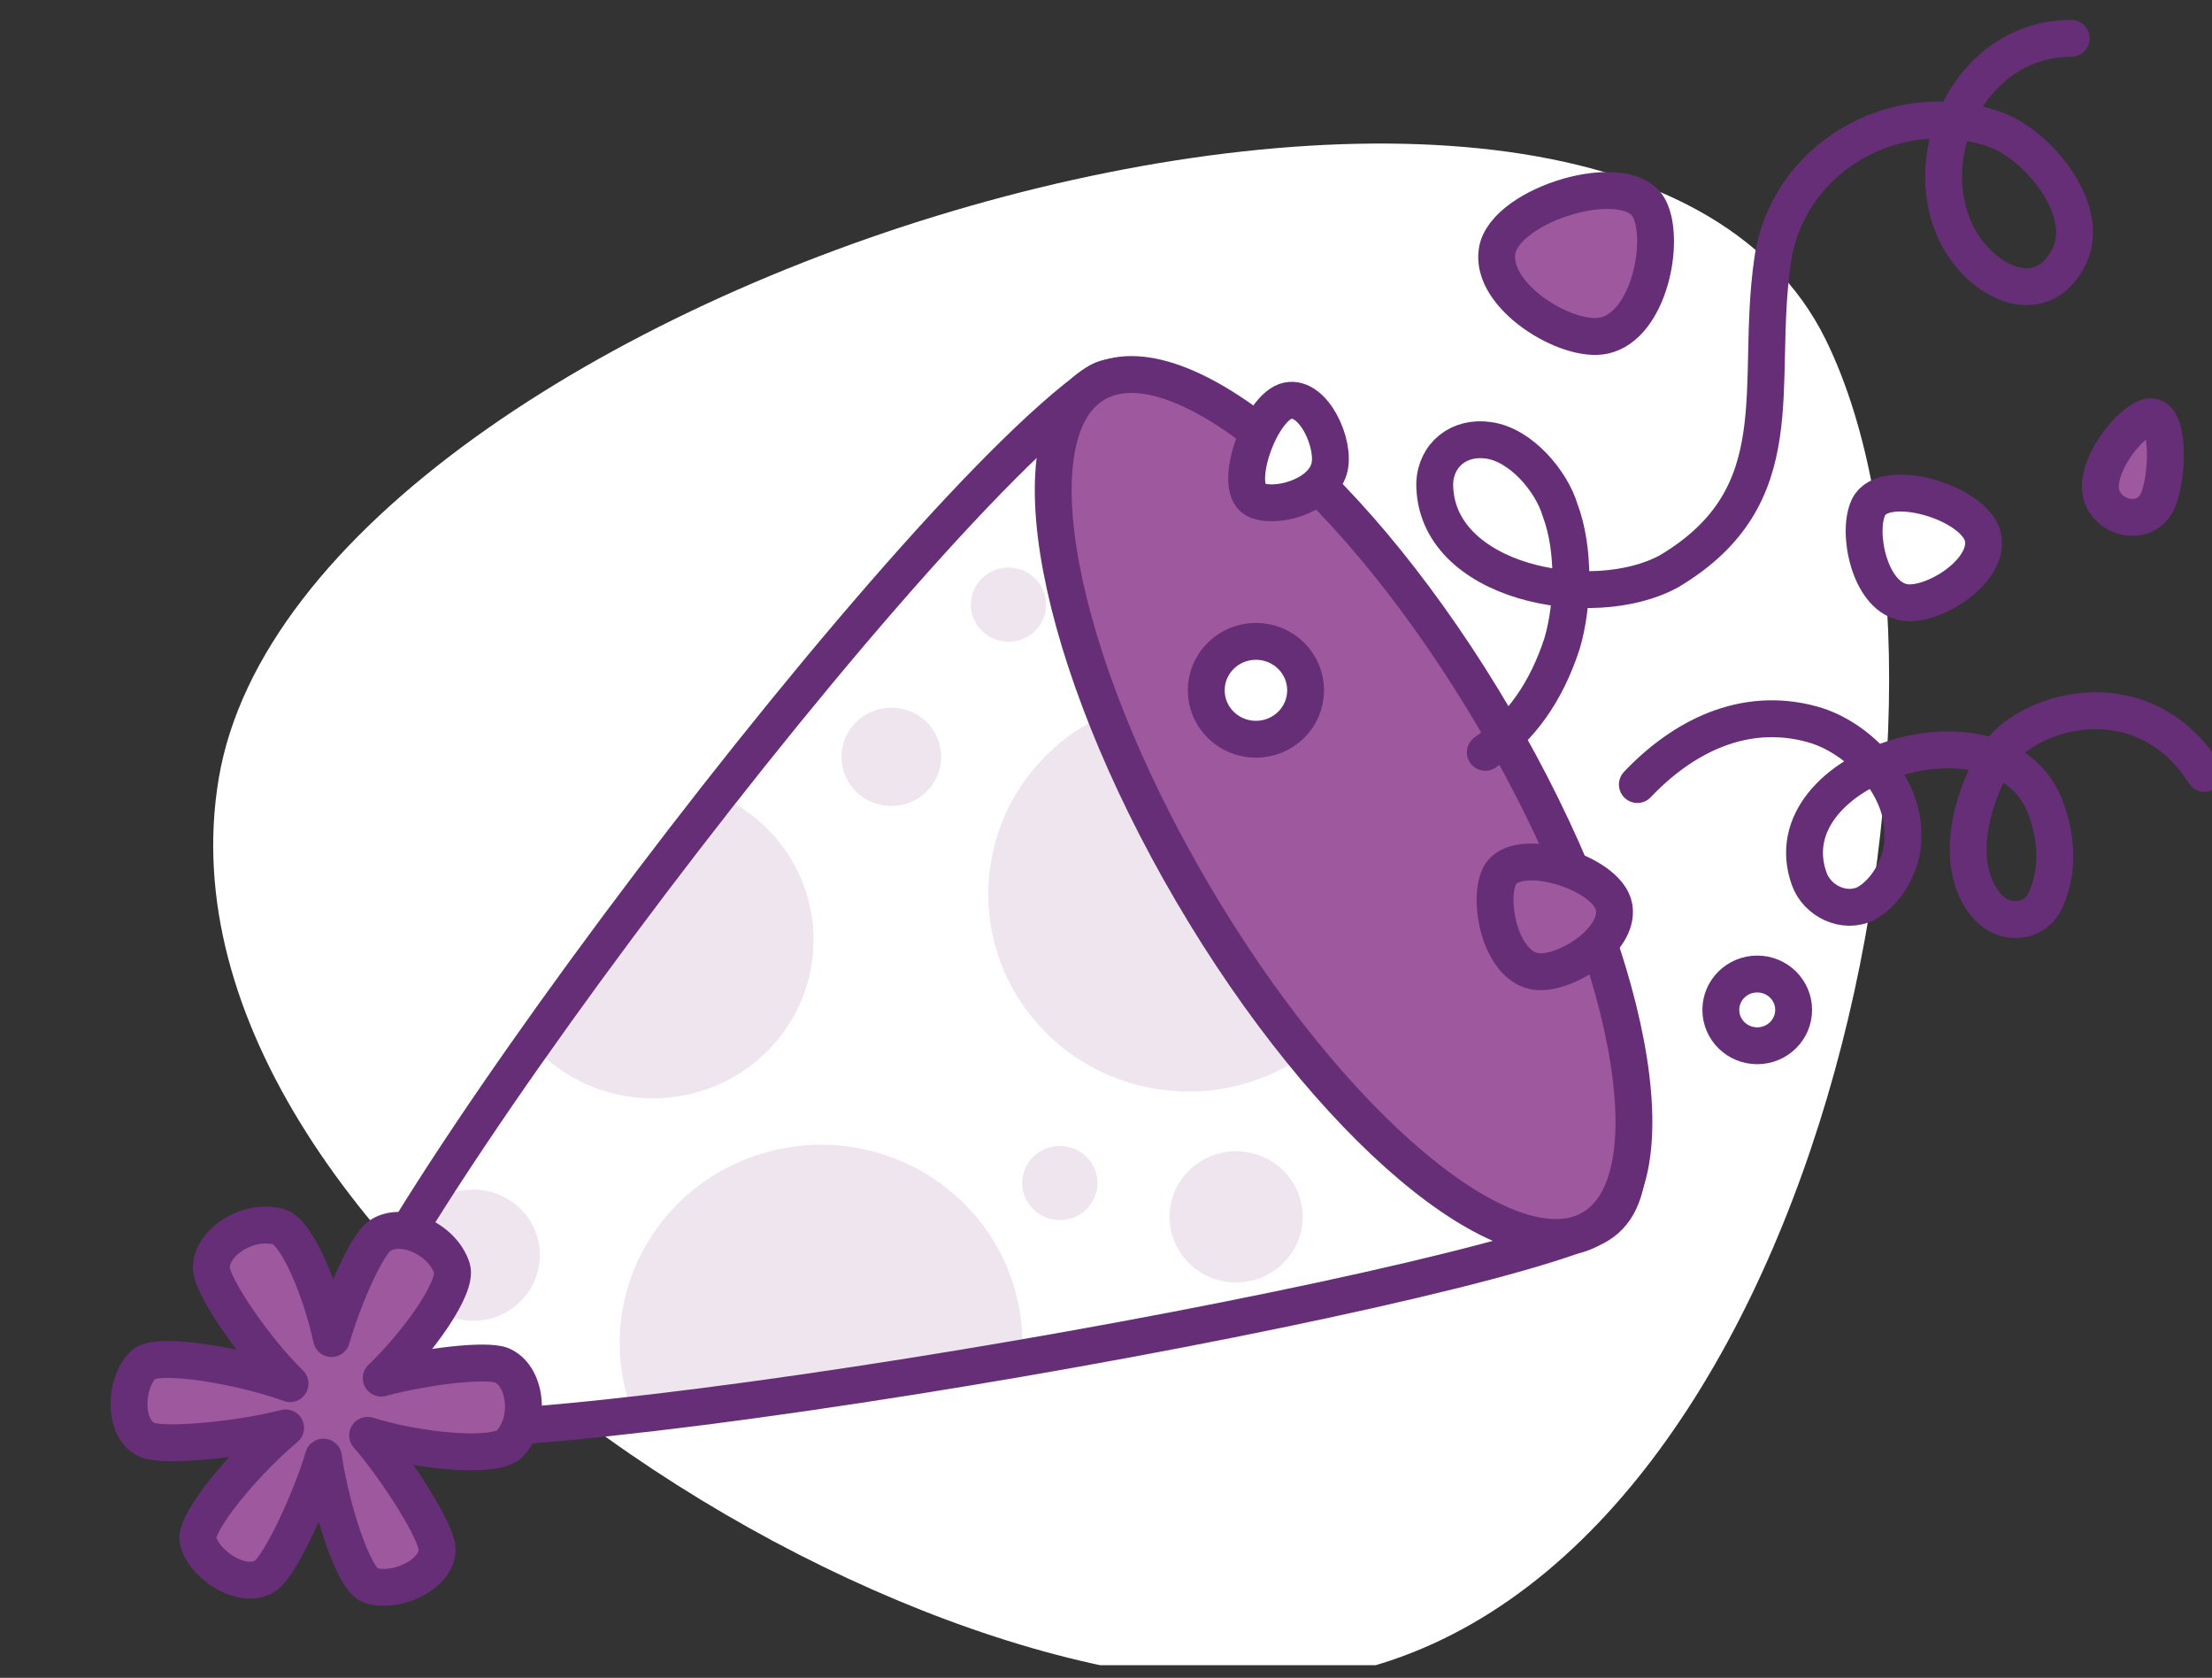 <svg width="120" height="91" viewBox="0 0 120 91" fill="none" xmlns="http://www.w3.org/2000/svg">
<rect x="0" y="0" width="120" height="91" fill="#333333" stroke="none"/>
<g clip-path="url(#clip0_426_6695)">
<path d="M73.051 90.723C98.716 85.036 108.262 37.234 99.053 18.438C87.149 -5.839 16.372 15.362 11.865 42.228C7.5 68.236 52.005 95.39 73.051 90.729V90.723Z" fill="white"/>
<path d="M17.879 76.744C20.557 80.475 76.353 70.83 86.322 66.639C96.291 62.449 66.171 16.072 59.454 20.783C48.388 28.538 15.202 73.014 17.879 76.744Z" fill="white"/>
<path d="M25.677 71.634C27.671 71.634 29.288 70.04 29.288 68.075C29.288 66.11 27.671 64.517 25.677 64.517C23.682 64.517 22.065 66.11 22.065 68.075C22.065 70.04 23.682 71.634 25.677 71.634Z" fill="#EFE5EF"/>
<path d="M35.415 59.572C40.23 59.572 44.135 55.726 44.135 50.981C44.135 47.522 42.059 44.54 39.066 43.176C35.555 47.611 32.062 52.239 28.878 56.668C30.475 58.447 32.81 59.572 35.415 59.572Z" fill="#EFE5EF"/>
<path d="M34.835 67.914C37.603 62.632 44.191 60.559 49.552 63.286C53.462 65.276 55.634 69.261 55.454 73.324C48.427 74.627 41.198 75.796 34.363 76.744C33.271 73.967 33.339 70.763 34.835 67.914Z" fill="#EFE5EF"/>
<path d="M64.477 59.201C70.477 59.201 75.341 54.409 75.341 48.498C75.341 42.587 70.477 37.794 64.477 37.794C58.478 37.794 53.614 42.587 53.614 48.498C53.614 54.409 58.478 59.201 64.477 59.201Z" fill="#EFE5EF"/>
<path d="M57.496 66.174C58.624 66.174 59.538 65.273 59.538 64.162C59.538 63.051 58.624 62.15 57.496 62.15C56.368 62.15 55.454 63.051 55.454 64.162C55.454 65.273 56.368 66.174 57.496 66.174Z" fill="#EFE5EF"/>
<path d="M54.711 34.807C55.839 34.807 56.753 33.906 56.753 32.794C56.753 31.683 55.839 30.782 54.711 30.782C53.583 30.782 52.669 31.683 52.669 32.794C52.669 33.906 53.583 34.807 54.711 34.807Z" fill="#EFE5EF"/>
<path d="M48.354 43.714C49.849 43.714 51.06 42.52 51.06 41.048C51.06 39.575 49.849 38.382 48.354 38.382C46.86 38.382 45.648 39.575 45.648 41.048C45.648 42.52 46.86 43.714 48.354 43.714Z" fill="#EFE5EF"/>
<path d="M67.06 69.555C69.054 69.555 70.671 67.962 70.671 65.996C70.671 64.031 69.054 62.438 67.06 62.438C65.065 62.438 63.448 64.031 63.448 65.996C63.448 67.962 65.065 69.555 67.06 69.555Z" fill="#EFE5EF"/>
<path d="M17.879 76.744C20.557 80.475 76.353 70.83 86.322 66.639C96.291 62.449 66.171 16.072 59.454 20.783C48.388 28.538 15.202 73.014 17.879 76.744Z" stroke="#672E78" stroke-width="2" stroke-linecap="round" stroke-linejoin="round"/>
<path d="M27.201 74.045C26.402 73.723 23.168 74.078 20.681 74.743C22.684 72.82 24.844 69.805 24.518 68.785C23.995 67.16 21.71 66.185 20.557 67.061C19.905 67.554 18.678 70.231 17.986 72.598C17.407 69.96 16.113 66.811 15.111 66.534C13.446 66.074 11.37 67.415 11.472 68.851C11.545 69.821 13.84 73.202 15.736 75.043C13.081 74.073 8.535 73.308 7.792 74.001C6.746 74.976 6.656 77.548 8.006 78.102C8.901 78.468 12.934 78.108 15.494 77.443C13.328 79.25 10.515 82.592 10.74 83.545C11.072 84.931 13.283 86.3 14.442 85.43C15.185 84.876 16.794 81.522 17.547 79.028C17.947 81.794 19.173 85.652 20.073 85.973C21.429 86.461 23.803 85.391 23.708 83.961C23.646 83.041 21.654 79.832 19.944 77.847C22.65 78.695 26.892 79.133 27.674 78.28C28.833 77.016 28.54 74.582 27.19 74.039L27.201 74.045Z" fill="#9D589E" stroke="#672E78" stroke-width="2" stroke-linecap="round" stroke-linejoin="round"/>
<path d="M86.323 66.641C90.862 64.059 88.527 51.701 81.108 39.039C73.688 26.378 63.994 18.206 59.454 20.789C54.915 23.371 57.25 35.728 64.669 48.39C72.089 61.052 81.784 69.223 86.323 66.641Z" fill="#9D589E" stroke="#672E78" stroke-width="2" stroke-linecap="round" stroke-linejoin="round"/>
<path d="M80.578 40.804C82.474 39.49 83.875 37.567 84.741 34.901C85.355 32.833 85.439 29.801 84.64 27.684C84.173 26.099 82.508 24.12 80.753 23.882C79.172 23.649 77.895 24.646 77.833 26.21C77.799 31.608 86.39 33.266 90.547 30.982C97.422 26.886 95.188 20.944 96.156 14.187C96.904 8.644 102.693 5.202 108.105 6.976C110.547 7.763 113.658 11.554 112.144 14.109C110.625 16.837 107.43 15.312 106.119 12.646C103.993 8.212 107.064 2.059 112.364 2.081" stroke="#672E78" stroke-width="2" stroke-linecap="round" stroke-linejoin="round"/>
<path d="M119.598 41.952C116.189 36.592 109.793 38.548 108.268 41.12C106.659 43.836 106.113 47.273 107.829 49.179C108.741 50.194 110.383 50.133 110.991 48.775C111.739 47.095 111.542 45.244 110.907 43.642C108.403 37.661 95.976 41.586 98.147 47.661C98.581 48.875 100.055 49.59 101.242 48.996C102.49 48.298 103.323 46.574 103.222 45.266C103.301 42.666 100.887 39.989 98.305 39.28C94.581 38.26 91.267 39.978 88.826 42.55" stroke="#672E78" stroke-width="2" stroke-linecap="round" stroke-linejoin="round"/>
<path d="M87.02 18.2C89.456 17.662 90.361 13.123 89.489 11.344C88.359 9.038 81.647 11.05 81.22 13.6C80.803 16.066 85.028 18.643 87.025 18.2H87.02Z" fill="#9D589E" stroke="#672E78" stroke-width="2" stroke-linecap="round" stroke-linejoin="round"/>
<path d="M83.206 52.666C81.377 52.261 80.697 48.852 81.349 47.511C82.198 45.782 87.245 47.289 87.566 49.207C87.875 51.064 84.702 52.998 83.206 52.666Z" fill="#9D589E" stroke="#672E78" stroke-width="2" stroke-linecap="round" stroke-linejoin="round"/>
<path d="M103.228 32.656C101.399 32.252 100.718 28.843 101.371 27.501C102.22 25.772 107.267 27.279 107.587 29.197C107.897 31.054 104.724 32.989 103.228 32.656Z" fill="white" stroke="#672E78" stroke-width="2" stroke-linecap="round" stroke-linejoin="round"/>
<path d="M72.106 25.422C71.65 26.997 69.034 27.623 68.078 27.08C66.846 26.376 68.393 22.036 69.861 21.731C71.279 21.437 72.477 24.131 72.106 25.422Z" fill="white" stroke="#672E78" stroke-width="2" stroke-linecap="round" stroke-linejoin="round"/>
<path d="M116.752 22.607C117.686 22.745 117.613 25.794 117.084 27.102C116.397 28.798 113.871 28.05 113.945 26.332C114.018 24.613 115.987 22.491 116.752 22.607Z" fill="#9D589E" stroke="#672E78" stroke-width="2" stroke-linecap="round" stroke-linejoin="round"/>
<path d="M95.329 56.718C96.42 56.718 97.304 55.847 97.304 54.772C97.304 53.698 96.42 52.827 95.329 52.827C94.238 52.827 93.354 53.698 93.354 54.772C93.354 55.847 94.238 56.718 95.329 56.718Z" fill="white" stroke="#672E78" stroke-width="2" stroke-linecap="round" stroke-linejoin="round"/>
<path d="M68.134 40.094C69.622 40.094 70.829 38.906 70.829 37.44C70.829 35.973 69.622 34.784 68.134 34.784C66.646 34.784 65.439 35.973 65.439 37.44C65.439 38.906 66.646 40.094 68.134 40.094Z" fill="white" stroke="#672E78" stroke-width="2" stroke-linecap="round" stroke-linejoin="round"/>
</g>
<defs>
<clipPath id="clip0_426_6695">
<rect width="120" height="90" fill="white" transform="translate(0 0.312)"/>
</clipPath>
</defs>
</svg>
